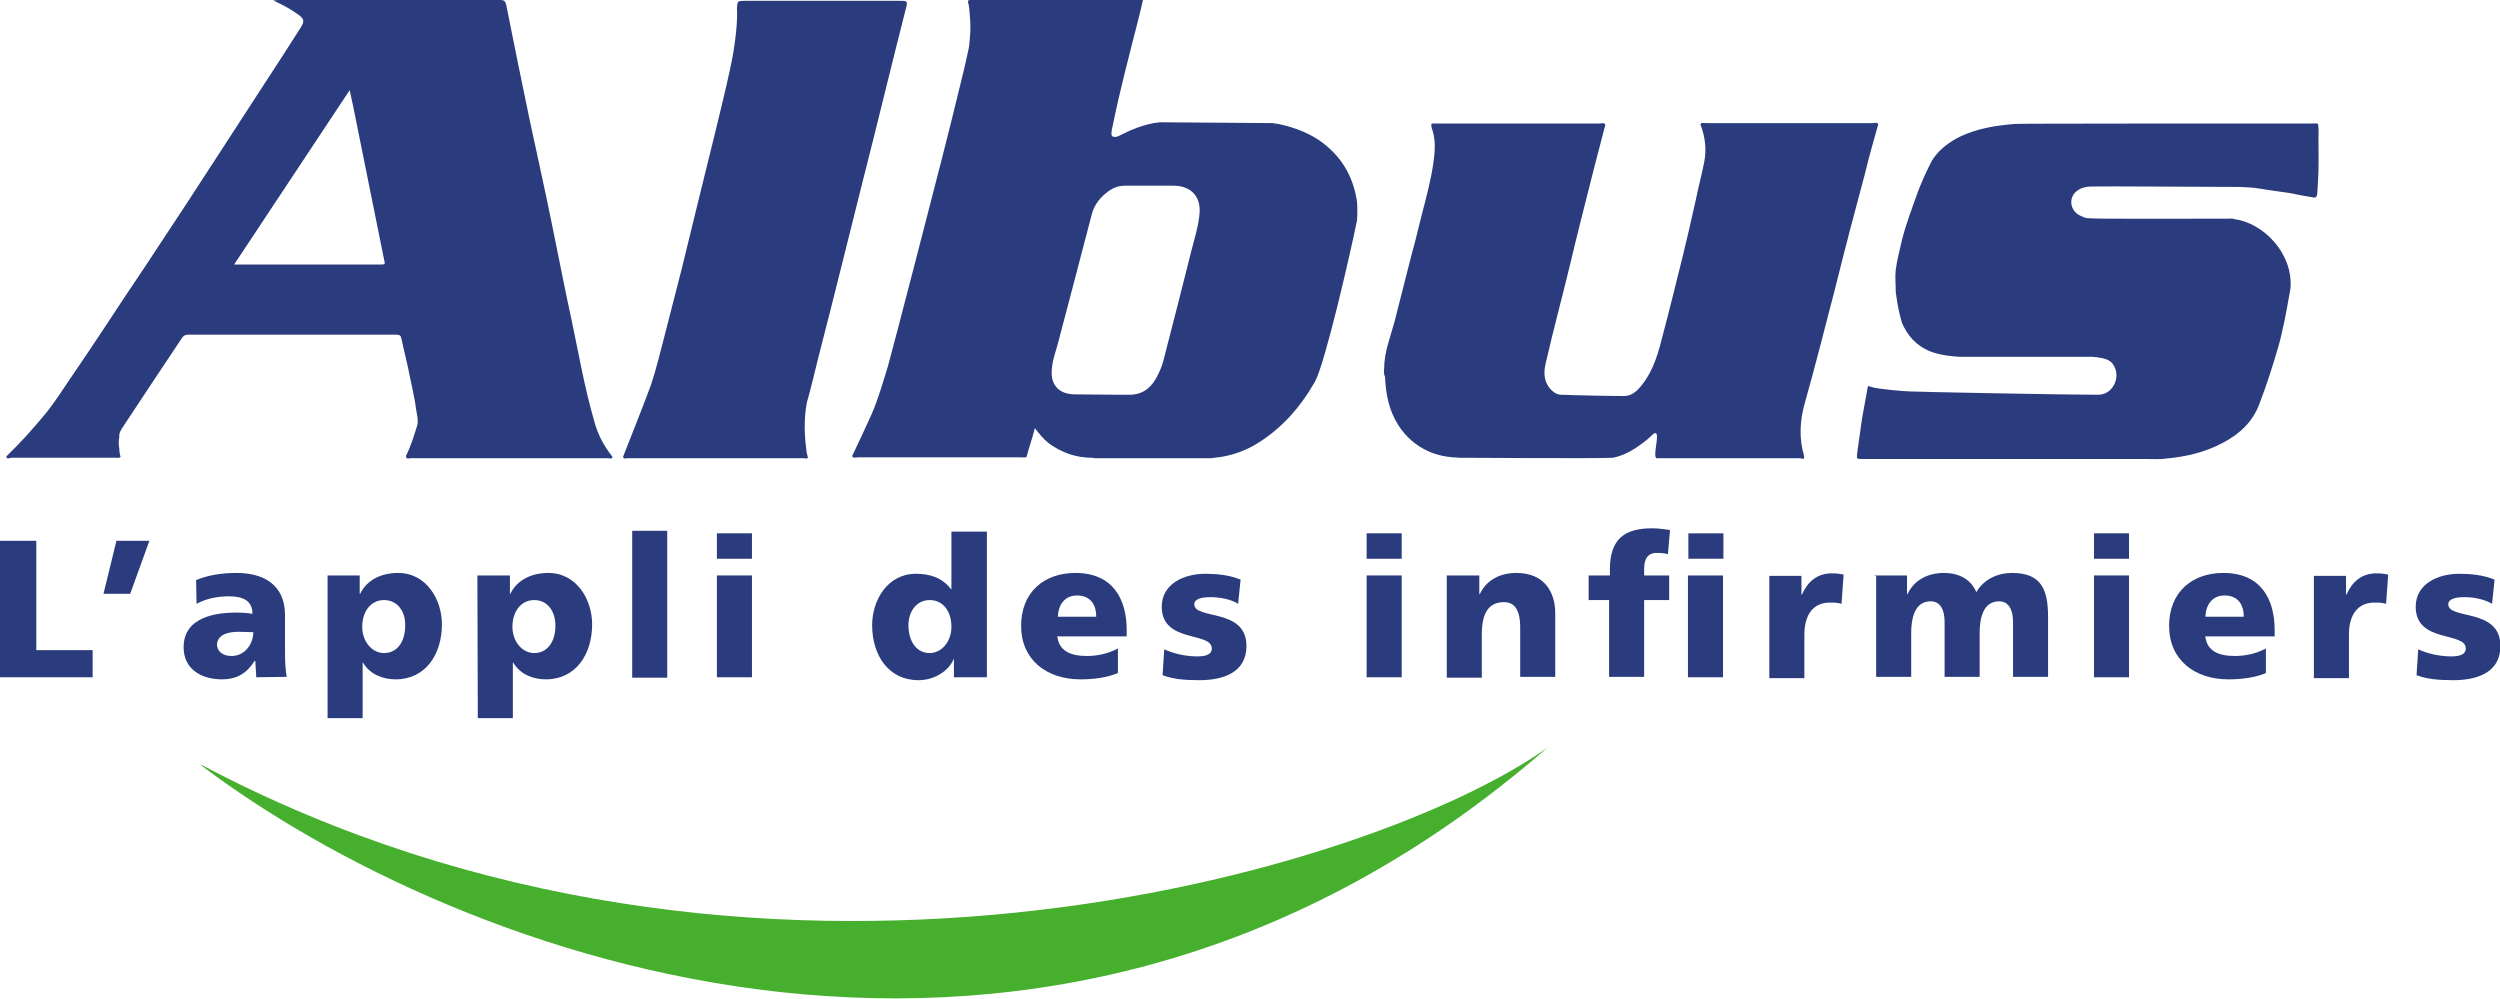 <?xml version="1.0" encoding="utf-8"?>
<!-- Generator: Adobe Illustrator 22.0.1, SVG Export Plug-In . SVG Version: 6.00 Build 0)  -->
<svg version="1.1" id="Calque_1" xmlns="http://www.w3.org/2000/svg" xmlns:xlink="http://www.w3.org/1999/xlink" x="0px" y="0px"
	 viewBox="0 0 599.1 239.3" style="enable-background:new 0 0 599.1 239.3;" xml:space="preserve">
<style type="text/css">
	.st0{fill:#2A3C7D;}
	.st1{fill:#47AF2E;}
</style>
<g>
	<path class="st0" d="M142.4,100.9c-2.3-7.9-3.7-16-5.4-24.1c-1.7-7.7-3.1-15.2-4.7-22.9c-1.7-8.4-3.6-16.9-5.4-25.3
		c-1.9-9.2-3.8-18.3-5.6-27.5C121,0.1,120.7,0,119.7,0C102.1,0,84.6,0,67,0c-0.4,0-0.8,0-1.5,0.1c2.3,1.1,4,2,5.7,3.2
		C72.9,4.5,73.1,5,72,6.7c-3,4.7-6,9.4-9.1,14.1c-4.2,6.5-8.4,12.9-12.6,19.4C46.7,45.8,43,51.4,39.3,57c-3.1,4.7-6.3,9.6-9.5,14.3
		c-4,6.1-8.1,12.3-12.2,18.3c-2.3,3.3-4.4,6.8-7,9.9c-2.9,3.5-5.9,6.8-9.1,9.9c0.2,0.8,0.8,0.3,1.2,0.3c8.4,0,16.8,0,25.1,0
		c0.3,0,0.8,0.1,1.1-0.2c-0.2-0.6-0.3-1.3-0.3-1.9c-0.2-1-0.2-2,0-3c-0.1-0.8,0.3-1.3,0.6-1.9C34,95.4,38.8,88.2,43.6,81
		c0.3-0.5,0.8-0.8,1.4-0.8c16.7,0,33.3,0,50,0c0.8,0,1.1,0.3,1.2,1c0.5,2.4,1.1,4.6,1.6,7c0.6,3.2,1.5,6.6,1.9,9.8
		c0.2,1.3,0.6,2.6,0.3,3.9c-0.8,2.5-1.5,5-2.7,7.3c-0.1,1,0.8,0.6,1.2,0.6c10.4,0,41.8,0,47.1,0c0.4,0,1,0.3,1.2-0.3
		C144.7,106.9,143.2,104,142.4,100.9z M91.3,63.4c-11.4,0-22.9,0-34.3,0c-0.2,0-0.4,0-0.9,0c9.3-14,18.4-27.8,27.7-41.8
		c0.5,2.4,1,4.5,1.4,6.7c2.3,11.4,4.6,22.8,6.9,34.2C92.3,63.2,92.3,63.4,91.3,63.4z"/>
	<path class="st0" d="M331.7,88.3c0-3.8,1.4-7.3,2.4-10.9c1.4-5.5,2.8-11,4.2-16.5c0.9-3.1,1.6-6.3,2.4-9.4
		c1.1-4.2,2.2-8.3,2.8-12.5c0.4-2.8,0.6-5.6-0.4-8.3c-0.1-0.3-0.1-0.6-0.1-1c0.4-0.2,0.9-0.1,1.3-0.1c13,0,26.1,0,39.1,0
		c0.4,0,1.1-0.3,1.3,0.3c-0.9,3.3-1.7,6.7-2.6,10c-2,7.9-4,15.7-5.9,23.7c-1.9,7.9-4,15.6-5.8,23.5c-0.5,2.2-0.5,4.4,1.3,6.3
		c0.8,0.8,1.7,1.3,2.8,1.2c1.7,0.1,10.6,0.3,14.7,0.3c1.9,0,3.2-1.3,4.3-2.7c2.9-3.7,4-8,5.1-12.4c1.6-6,3.1-12.2,4.6-18.2
		c1.1-4.5,2.2-9.2,3.2-13.8c0.6-3,1.4-5.9,2-9s0.2-5.9-0.8-8.7c-0.2-0.3-0.1-0.5,0.2-0.6c0.3-0.1,0.6,0,0.9,0c13.4,0,26.7,0,40.2,0
		c0.4,0,1-0.3,1.2,0.3c-1.1,3.9-2.2,7.7-3.1,11.5c-2.5,9.3-4.9,18.4-7.2,27.7c-2.4,9.2-4.7,18.4-7.3,27.6c-1.2,4.2-1.4,8.4-0.2,12.6
		c0.3,1.2-0.6,0.6-1,0.6c-11,0-22,0-33,0c-0.4,0-1,0-1.4,0c-0.8-0.8,0.8-5.6-0.1-6c-0.4-0.2-1.3,0.9-1.9,1.4c-2.5,2-5.2,3.9-8.4,4.5
		c-2.8,0.2-36.8,0-36.8,0c-2.6-0.1-5-0.5-7.3-1.5c-3.1-1.4-5.5-3.5-7.3-6.3c-2.3-3.6-3-7.5-3.2-11.6
		C331.6,89.6,331.6,88.9,331.7,88.3z"/>
	<path class="st0" d="M548.7,70.2c-0.8,4.5-1.6,9.1-2.9,13.5c-1.3,4.4-2.7,8.8-4.4,13.2c-1.6,4.2-4.6,7-8.5,9.1
		c-4.4,2.4-9.2,3.5-14,3.9c-0.8,0.2-3.7,0.1-4.3,0.1c-22.8,0-45.5,0-68.2,0c-1.6,0-1.5,0-1.3-1.7l0.9-6.5c0.3-2.3,0.8-4.5,1.2-6.9
		c0.1-0.5,0.2-1.2,0.3-1.7s0.1-0.9,0.8-0.5c1.8,0.6,8.6,1.1,9.3,1.1c1.1,0.1,37.2,0.8,45.1,0.8c1.7,0,3-0.8,3.8-2.2
		c0.9-1.5,0.9-3.3,0.1-4.7c-0.6-1.3-2-1.8-3.6-2c-0.3-0.1-1.7-0.2-1.7-0.2c-10.6,0-21.1,0-31.7,0c-0.4,0-1.4-0.1-1.4-0.1
		c-2-0.2-4-0.5-5.9-1.3c-3.1-1.3-5.2-3.7-6.5-6.7c-0.8-2.7-1.1-4.5-1.5-7.4c0-1.8-0.2-3.7,0-5.4c0.3-2.3,0.9-4.4,1.4-6.7
		c1-4.2,2.6-8.2,4-12.2c0.9-2.3,1.9-4.5,3-6.7c1.5-2.9,4.5-5.1,7.3-6.4c4.2-1.9,8.2-2.5,12.8-2.9c0.4-0.1,48-0.1,71.3-0.1
		c0.4,0,1-0.1,1.4,0.1l0,0c0.2,1.2,0.1,2.4,0.1,3.6c0,3.3,0.1,6.6-0.1,9.9c-0.1,1.1-0.1,2.3-0.2,3.3c-0.1,0.6-0.3,1-1,0.8
		c-1.8-0.3-3.6-0.6-5.4-1c-1.9-0.3-7.7-1.1-8.7-1.3c-0.4,0-2.9-0.2-3.3-0.2c-8.5,0-32.6-0.2-35.8-0.1c-1.2,0-2.4,0.3-3.3,1
		c-2,1.4-1.9,4.3,0.2,5.7c0.9,0.5,1.8,1,2.9,0.9c0.4,0.2,22.5,0.1,33.1,0.1c0.4,0,1-0.1,1.4,0.1c6.9,0.9,14.1,8.1,13.5,16.5"/>
	<path class="st0" d="M193.6,109.6L193.6,109.6c-0.2,0.5-0.6,0.2-1,0.2c-14,0-28.1,0-42.2,0c-0.3,0-0.9,0.3-1.1-0.3
		c2.2-5.7,4.5-11.3,6.6-17c1.4-4.1,2.4-8.4,3.5-12.6c1.3-5.1,2.6-10.1,3.9-15.2c1.5-6.1,3-12.3,4.5-18.4c1.2-4.7,2.3-9.5,3.5-14.2
		c1.2-5.1,2.5-10.1,3.6-15.3c1.5-6.6,1.9-12.7,1.7-14.7c0.1-1.9,0.1-1.9,2-1.9c12.5,0,25,0,37.5,0c1.2,0,1.4,0.2,1.1,1.4
		c-3.6,14.1-7,28.3-10.6,42.4c-3.5,13.9-6.9,27.8-10.5,41.7c-0.9,3.6-1.7,7.1-2.7,10.6c-1.2,5.8-0.1,11.6-0.1,12.1"/>
	<path class="st0" d="M325.2,48.4c-0.9-6.3-3.9-11.2-9.1-14.8c-3-2-6.4-3.2-9.8-3.9l-1.4-0.2c-2.6,0-27-0.2-27-0.2l-1.4,0.2
		c-2.6,0.5-5.1,1.4-7.4,2.6c-0.8,0.3-1.5,1-2.5,0.6c-0.4-0.3-0.3-1.2,0.1-2.8c1.7-8.4,3.9-16.6,6-24.9c0.4-1.6,0.8-3.2,1.2-5
		c-13.9,0-27.5,0-41.2,0c-0.1,0-0.2,0-0.2,0c-0.5,0-0.6,0.2-0.5,0.6c0.3,1,0.3,2,0.4,3.1c0.2,1.8,0.2,3.8,0,5.6
		c-0.1,0.9-0.1,1.7-0.3,2.5c-0.6,2.9-1.3,5.8-2,8.6c-1.4,5.7-2.8,11.5-4.3,17.3c-1.6,6.3-11.8,45.8-13,50c-1.2,3.9-2.3,7.8-3.9,11.5
		c-1.5,3.3-3.1,6.8-4.7,10.1c0.3,0.6,0.9,0.3,1.4,0.3c13,0,26.1,0,39.1,0c0.4,0,0.9,0.1,1.3-0.1c0.6-2.3,1.4-4.5,2-6.9
		c1.1,1.4,2,2.6,3.3,3.6c3.1,2.3,6.6,3.5,10.4,3.5c0.3,0.1,0.6,0.1,0.9,0.1c9.2,0,18.3,0,27.5,0c0.3,0,0.6,0,0.9-0.1
		c3.3-0.3,6.5-1.3,9.4-2.9c6.4-3.7,11.1-9,14.7-15.3c2.4-4.3,8.4-30.3,10.1-38.7C325.3,51.3,325.3,49.9,325.2,48.4z M287.4,51.7
		c-0.3,2.9-1.2,5.6-1.9,8.4c-2.2,8.7-4.4,17.5-6.7,26.3c-0.4,1.6-1.1,3.1-1.9,4.5c-1.5,2.5-3.6,3.8-6.5,3.7c-2,0,0,0-2,0l-11.2-0.1
		c-3.8-0.2-5.6-2.6-5.1-6.4c0.2-2.2,1-4.1,1.5-6.1c2.7-10.1,5.3-20.3,8-30.5c0.6-2.5,2.2-4.4,4.2-5.8c1.2-0.8,2.4-1.2,3.8-1.2
		c3.9,0,7.9,0,11.8,0C285.6,44.6,288,47.3,287.4,51.7z"/>
</g>
<g>
	<path class="st0" d="M0,129.6h8.7v26.2h13.5v6.5H0V129.6z"/>
	<path class="st0" d="M27.9,129.6h7.9l-4.6,12.7h-6.4L27.9,129.6z"/>
	<path class="st0" d="M61.4,162.3c0-1.3-0.2-2.6-0.2-3.9H61c-1.9,3-4.3,4.4-7.8,4.4c-4.9,0-9.2-2.4-9.2-7.7c0-7.4,8.1-8.3,12.6-8.3
		c1.4,0,2.8,0.1,3.9,0.3c0-3.3-2.5-4.2-5.6-4.2c-2.7,0-5.4,0.5-7.8,1.8l-0.1-5.7c3-1.2,6.1-1.7,9.7-1.7c6.3,0,11.6,2.7,11.6,10.1
		v9.1c0,1.9,0.1,3.9,0.4,5.7L61.4,162.3L61.4,162.3z M55.5,157.2c3.2,0,5.2-2.9,5.2-5.7c-1.1,0-2.3-0.1-3.6-0.1
		c-2.8,0-5.1,0.9-5.1,3.2C52.1,156.2,53.5,157.2,55.5,157.2z"/>
	<path class="st0" d="M78.4,137.9h7.8v4.4h0.1c1.7-3.5,5.3-5,9.1-5c6.8,0,10.5,6.4,10.5,12.3c0,7.2-3.9,13.2-11.1,13.2
		c-2.9,0-6.1-1.1-7.8-4h-0.1v13.3h-8.4V137.9z M92,143.8c-3.1,0-5.2,2.7-5.2,6.4c0,3.6,2.4,6.3,5.2,6.3c3.2,0,5.1-2.7,5.1-6.6
		C97.2,146.6,95.3,143.8,92,143.8z"/>
	<path class="st0" d="M114.4,137.9h7.8v4.4h0.1c1.7-3.5,5.3-5,9.1-5c6.8,0,10.5,6.4,10.5,12.3c0,7.2-3.9,13.2-11.1,13.2
		c-2.9,0-6.1-1.1-7.8-4h-0.1v13.3h-8.4L114.4,137.9L114.4,137.9z M128,143.8c-3.1,0-5.2,2.7-5.2,6.4c0,3.6,2.4,6.3,5.2,6.3
		c3.2,0,5.1-2.7,5.1-6.6C133.1,146.6,131.3,143.8,128,143.8z"/>
	<path class="st0" d="M151.5,127.2h8.4v35.2h-8.4V127.2z"/>
	<path class="st0" d="M180.3,133.9h-8.5v-6.1h8.4v6.1H180.3z M171.8,137.9h8.4v24.4h-8.4V137.9z"/>
	<path class="st0" d="M236.4,162.3h-7.8V158h-0.1c-1.1,2.7-4.5,5-8.4,5c-7.2,0-11.1-6-11.1-13.2c0-6,3.7-12.3,10.5-12.3
		c3.3,0,6.3,0.9,8.4,3.7h0.1v-13.8h8.5v34.9H236.4z M222.8,156.5c2.8,0,5.2-2.7,5.2-6.3c0-3.7-2-6.4-5.2-6.4c-3.2,0-5.1,2.8-5.1,6
		C217.7,153.8,219.7,156.5,222.8,156.5z"/>
	<path class="st0" d="M253.4,152.6c0.4,3.3,3,4.6,7.1,4.6c2.3,0,5-0.5,7.4-1.8v5.9c-2.7,1.1-5.8,1.5-9,1.5
		c-8.1,0-14.2-4.7-14.2-12.8c0-8.1,5.5-12.7,13-12.7c9.1,0,12.3,6.4,12.3,13.7v1.5h-16.7V152.6z M262.7,147.8c0-2.8-1.3-5.1-4.6-5.1
		c-3,0-4.5,2.3-4.6,5.1H262.7z"/>
	<path class="st0" d="M279,155.6c1.9,0.9,4.9,1.7,7.9,1.7c1.7,0,3.5-0.3,3.5-1.9c0-4.1-12-1.2-12-10c0-5.6,5.5-7.9,10.4-7.9
		c2.9,0,5.8,0.3,8.5,1.4l-0.6,5.8c-1.7-1.1-4.4-1.6-6.6-1.6c-1.8,0-3.9,0.3-3.9,1.7c0,3.8,12.5,0.8,12.5,10c0,6.5-5.8,8.2-11.3,8.2
		c-3.8,0-6.4-0.3-8.8-1.2L279,155.6z"/>
	<path class="st0" d="M335.9,133.9h-8.4v-6.1h8.4V133.9z M327.5,137.9h8.4v24.4h-8.4V137.9z"/>
	<path class="st0" d="M346.8,137.9h7.7v4.5h0.1c1.7-3.6,5.1-5.1,8.8-5.1c6.7,0,9.3,4.6,9.3,9.7v15.2h-8.4v-11.8
		c0-4.6-1.6-6.1-3.9-6.1c-3.5,0-5.3,2.4-5.3,7.7v10.4h-8.4v-24.5H346.8z"/>
	<path class="st0" d="M385.7,143.8h-5v-5.9h5.1v-1.5c0-7.2,3.5-9.8,10.1-9.8c1.8,0,3.2,0.3,4.3,0.4l-0.5,5.8
		c-0.8-0.2-1.4-0.3-2.7-0.3c-2.2,0-3,1.5-3,3.9v1.5h6v5.9h-6v18.4h-8.4v-18.4H385.7z M413,133.9h-8.4v-6.1h8.4V133.9z M404.5,137.9
		h8.4v24.4h-8.4V137.9z"/>
	<path class="st0" d="M441.3,144.7c-1-0.3-1.8-0.3-2.8-0.3c-3.9,0-6.1,2.8-6.1,7.7v10.4H424V138h7.7v4.5h0.1
		c1.4-3.1,3.6-5.1,7.2-5.1c1,0,2,0.1,2.8,0.3L441.3,144.7z"/>
	<path class="st0" d="M449.3,137.9h7.7v4.5h0.1c1.7-3.6,5.1-5.1,8.8-5.1c3.5,0,6.4,1.5,7.7,4.6c1.9-3.2,5.2-4.6,8.6-4.6
		c7,0,8.6,4,8.6,10.6v14.3h-8.4v-13.2c0-2.8-1-4.9-3.3-4.9c-3,0-4.7,2.4-4.7,7.7v10.4h-8.4v-13.2c0-2.8-1-4.9-3.3-4.9
		c-3,0-4.7,2.4-4.7,7.7v10.4h-8.4v-24.4H449.3z"/>
	<path class="st0" d="M510.2,133.9h-8.4v-6.1h8.4V133.9z M501.8,137.9h8.4v24.4h-8.4V137.9z"/>
	<path class="st0" d="M528.5,152.6c0.4,3.3,3,4.6,7.1,4.6c2.3,0,5-0.5,7.4-1.8v5.9c-2.7,1.1-5.8,1.5-9,1.5
		c-8.1,0-14.2-4.7-14.2-12.8c0-8.1,5.5-12.7,13-12.7c9.1,0,12.3,6.4,12.3,13.7v1.5h-16.7V152.6z M537.7,147.8c0-2.8-1.3-5.1-4.6-5.1
		c-3,0-4.5,2.3-4.6,5.1H537.7z"/>
	<path class="st0" d="M571.8,144.7c-1-0.3-1.8-0.3-2.8-0.3c-3.9,0-6.1,2.8-6.1,7.7v10.4h-8.4V138h7.7v4.5h0.1
		c1.4-3.1,3.6-5.1,7.2-5.1c1,0,2,0.1,2.8,0.3L571.8,144.7z"/>
	<path class="st0" d="M579.5,155.6c1.9,0.9,4.9,1.7,7.9,1.7c1.7,0,3.5-0.3,3.5-1.9c0-4.1-12-1.2-12-10c0-5.6,5.5-7.9,10.4-7.9
		c2.9,0,5.8,0.3,8.5,1.4l-0.6,5.8c-1.8-1.1-4.4-1.6-6.6-1.6c-1.8,0-3.9,0.3-3.9,1.7c0,3.8,12.5,0.8,12.5,10c0,6.5-5.8,8.2-11.3,8.2
		c-3.8,0-6.4-0.3-8.8-1.2L579.5,155.6z"/>
</g>
<path class="st1" d="M48.2,183.4c60.7,45.9,202.5,100.5,322.7-4.3c-41.4,29.7-190.1,74.4-322.6,4.2
	C48.2,183.2,48.2,183.3,48.2,183.4z"/>
</svg>
